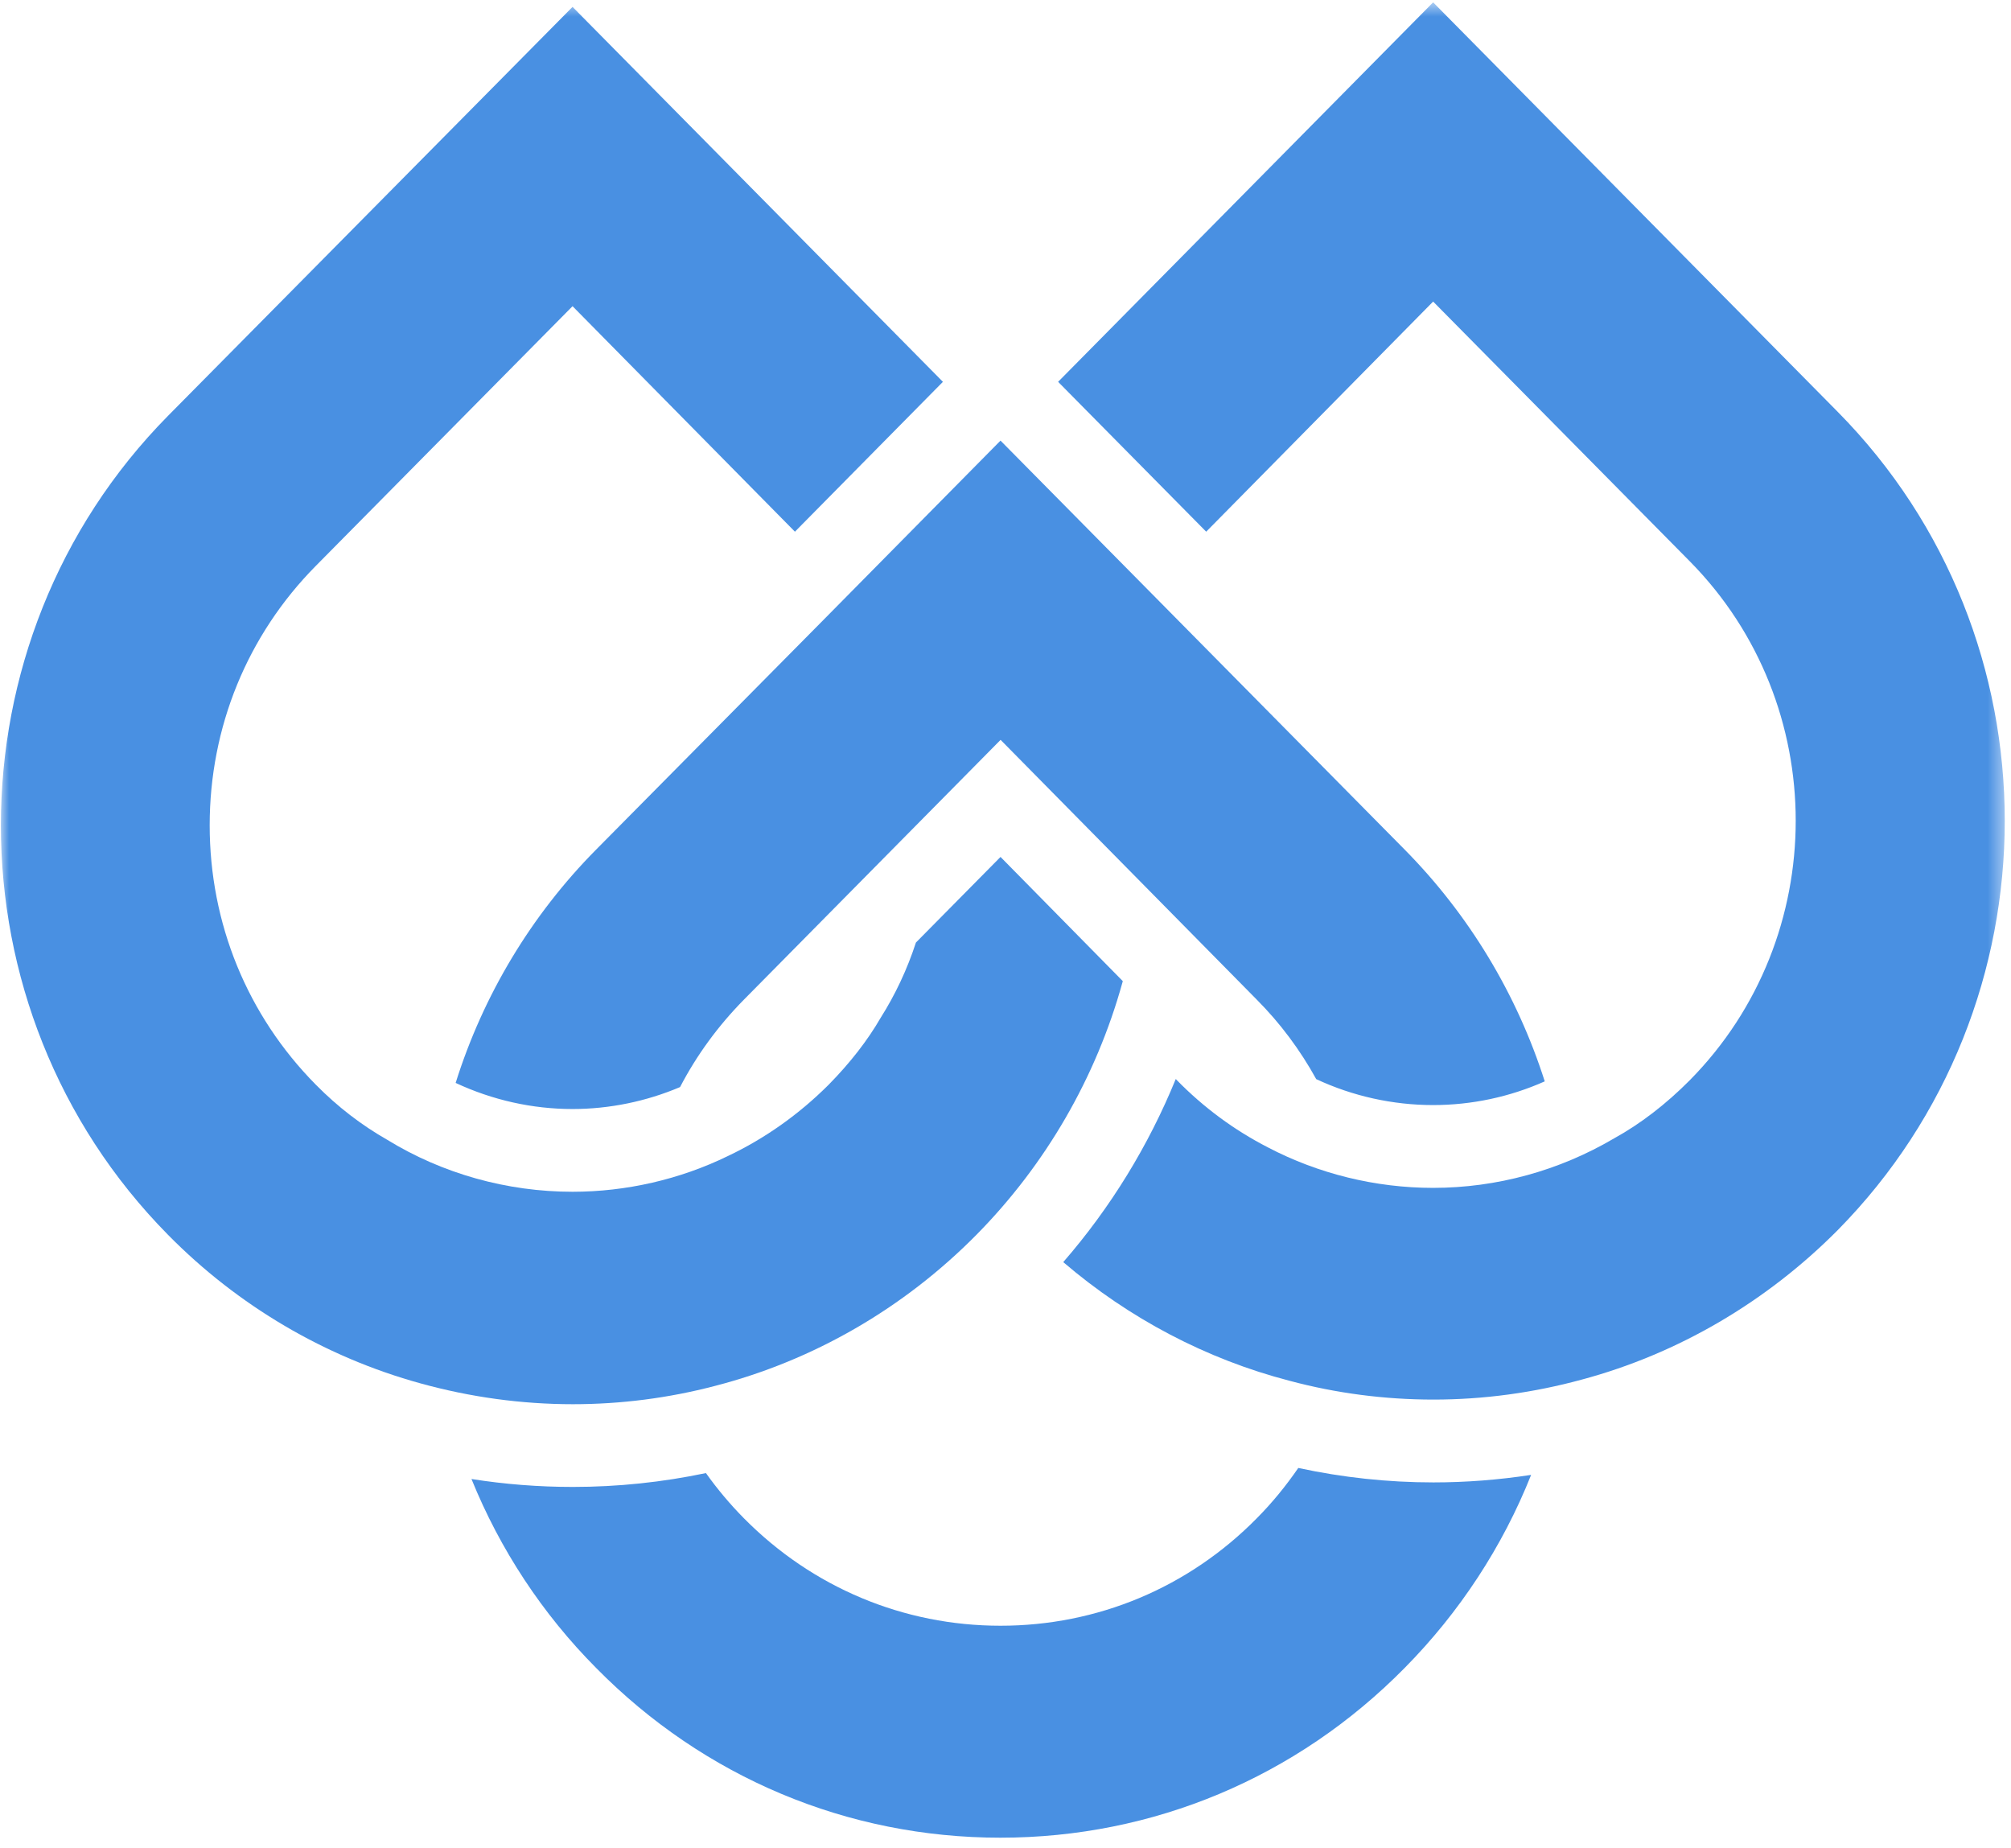 <?xml version="1.0" encoding="UTF-8" standalone="no"?>
<svg width="123px" height="113px" viewBox="0 0 123 113" version="1.1" xmlns="http://www.w3.org/2000/svg" xmlns:xlink="http://www.w3.org/1999/xlink">
    <!-- Generator: Sketch 3.6.1 (26313) - http://www.bohemiancoding.com/sketch -->
    <title>Page 1</title>
    <desc>Created with Sketch.</desc>
    <defs>
        <path id="path-1" d="M0,0.62 L122.564,0.62 L122.564,112.859 L0,112.859"></path>
        <path id="path-3" d="M0,0.62 L122.564,0.62 L122.564,112.859 L0,112.859"></path>
    </defs>
    <g id="Welcome" stroke="none" stroke-width="1" fill="none" fill-rule="evenodd">
        <g id="START" transform="translate(-252, -111)">
            <g id="Page-1" transform="translate(252.055, 110.523)">
                <path d="M61.13,112.859 C51.789,112.859 43.003,109.178 36.406,102.478 C33.118,99.17 30.528,95.232 28.782,90.924 C30.833,91.248 32.903,91.409 34.985,91.409 C37.728,91.409 40.458,91.121 43.122,90.561 C43.821,91.545 44.605,92.475 45.448,93.328 C49.644,97.57 55.217,99.897 61.14,99.897 C67.063,99.897 72.632,97.57 76.813,93.328 C77.756,92.379 78.599,91.344 79.353,90.248 C82.062,90.834 84.841,91.132 87.62,91.132 C89.622,91.132 91.617,90.975 93.594,90.672 C91.852,95.051 89.222,99.075 85.859,102.478 C79.253,109.178 70.476,112.859 61.13,112.859" id="Fill-1" fill="#4990E2"></path>
                <path d="M34.964,68.298 C32.494,68.298 30.054,67.748 27.814,66.702 C29.491,61.355 32.43,56.447 36.406,52.433 L50.332,38.365 L61.14,27.422 L85.859,52.433 C89.796,56.416 92.73,61.285 94.427,66.607 C92.286,67.561 89.956,68.056 87.596,68.056 C85.131,68.056 82.676,67.51 80.45,66.47 C79.467,64.687 78.25,63.052 76.813,61.608 L61.145,45.722 L45.447,61.608 C43.871,63.208 42.558,65 41.541,66.955 C39.475,67.833 37.215,68.298 34.964,68.298" id="Fill-3" fill="#4990E2"></path>
                <g id="Group-7">
                    <mask id="mask-2" fill="white">
                        <use xlink:href="#path-1"></use>
                    </mask>
                    <g id="Clip-6"></g>
                    <path d="M87.621,86.067 C84.646,86.067 81.678,85.684 78.814,84.916 C73.734,83.597 68.999,81.104 64.977,77.66 C67.866,74.337 70.192,70.545 71.858,66.465 C71.888,66.485 71.908,66.51 71.923,66.531 C73.55,68.192 75.421,69.58 77.491,70.642 C80.584,72.262 84.083,73.12 87.596,73.12 C91.482,73.12 95.314,72.07 98.673,70.09 C100.27,69.212 101.847,68 103.304,66.531 C111.935,57.785 111.935,43.551 103.304,34.809 L87.601,18.919 L73.72,32.992 L64.663,23.827 L87.601,0.62 L112.34,25.656 C125.971,39.44 125.971,61.895 112.34,75.711 C107.964,80.114 102.55,83.275 96.692,84.845 C93.728,85.653 90.679,86.067 87.621,86.067" id="Fill-5" fill="#4990E2" mask="url(#mask-2)"></path>
                </g>
                <g id="Group-10">
                    <mask id="mask-4" fill="white">
                        <use xlink:href="#path-3"></use>
                    </mask>
                    <g id="Clip-9"></g>
                    <path d="M34.984,86.35 C31.835,86.35 28.702,85.916 25.668,85.077 C19.835,83.472 14.496,80.331 10.22,75.989 C-3.407,62.178 -3.407,39.718 10.22,25.908 L34.964,0.898 L57.617,23.827 L48.566,32.992 L34.964,19.202 L19.261,35.083 C15.07,39.319 12.77,44.954 12.77,50.948 C12.77,56.941 15.07,62.572 19.261,66.809 C20.588,68.157 22.061,69.287 23.632,70.181 C27.006,72.252 30.953,73.358 34.964,73.358 C38.237,73.358 41.531,72.605 44.469,71.171 C46.725,70.101 48.8,68.636 50.622,66.818 C51.924,65.496 53.002,64.117 53.815,62.709 C54.698,61.314 55.432,59.76 55.966,58.118 L61.141,52.882 L68.619,60.476 C68.615,60.501 68.61,60.527 68.599,60.552 C66.983,66.39 63.894,71.706 59.673,75.983 C55.222,80.488 49.689,83.684 43.646,85.239 C40.827,85.976 37.913,86.35 34.984,86.35" id="Fill-8" fill="#4990E2" mask="url(#mask-4)"></path>
                </g>
            </g>
        </g>
    </g>
</svg>
